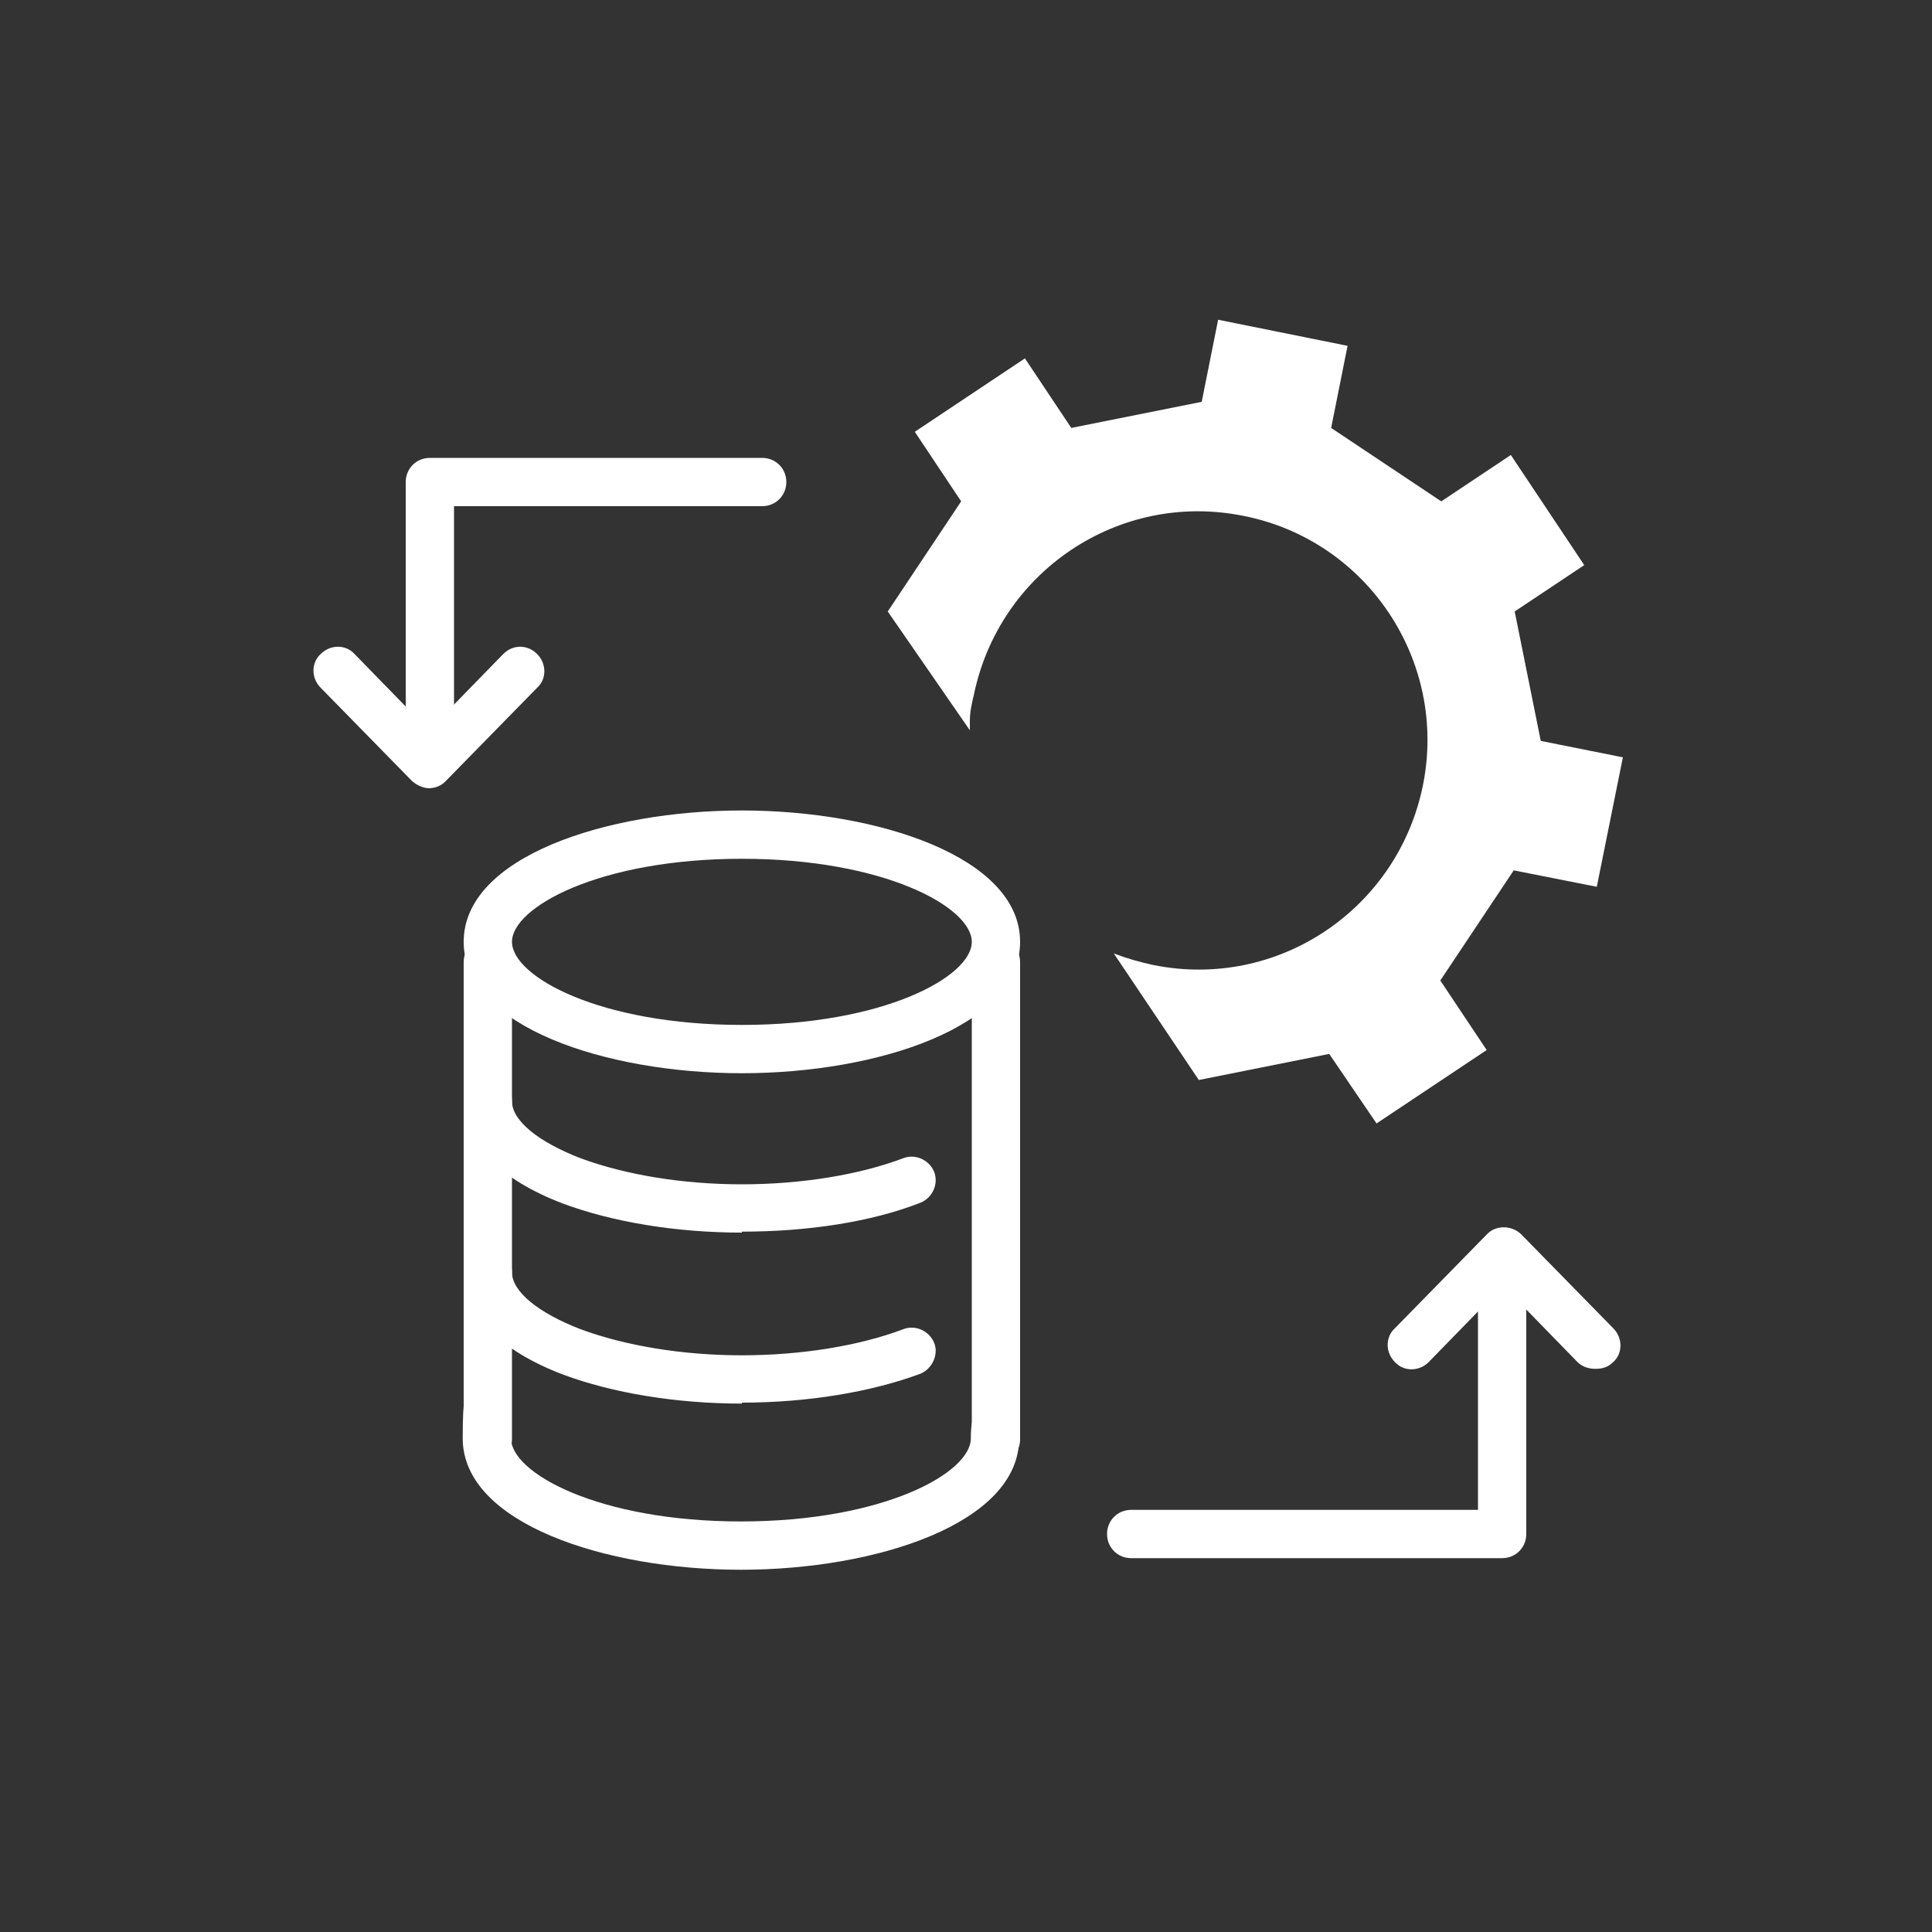 <svg xmlns="http://www.w3.org/2000/svg" id="Layer_1" viewBox="0 0 200 200"><rect x="0" y="0" width="200" height="200" fill="#333333" stroke="none"/><defs><style>      .st0 {        fill: #fff;      }    </style></defs><path class="st0" d="M155.5,161.3h-38.4c-1.4,0-2.5-1.1-2.5-2.5s1.1-2.5,2.5-2.5h35.9v-25.9c0-1.4,1.1-2.5,2.5-2.5s2.5,1.1,2.5,2.5v28.4c0,1.4-1.1,2.5-2.5,2.5Z"></path><path class="st0" d="M165.1,141.7c-.6,0-1.3-.2-1.8-.7l-7.7-7.9-7.7,7.9c-1,1-2.6,1-3.5,0-1-1-1-2.6,0-3.5l9.5-9.7c.9-1,2.6-1,3.6,0l9.5,9.7c1,1,1,2.6,0,3.5-.5.5-1.1.7-1.8.7Z"></path><path class="st0" d="M44.5,80.8c-1.4,0-2.5-1.1-2.5-2.5v-28.4c0-1.4,1.1-2.5,2.5-2.5h34.4c1.4,0,2.5,1.1,2.5,2.5s-1.1,2.5-2.5,2.5h-31.9v25.9c0,1.4-1.1,2.5-2.5,2.5Z"></path><path class="st0" d="M44.5,81.6c-.7,0-1.3-.3-1.8-.7l-9.5-9.7c-1-1-1-2.6,0-3.5,1-1,2.6-1,3.5,0l7.7,7.9,7.7-7.9c1-1,2.5-1,3.5,0,1,1,1,2.6,0,3.5l-9.5,9.7c-.5.5-1.1.7-1.8.7Z"></path><path class="st0" d="M100.4,75.6c0-.3,0-.7,0-1,0-.9.2-1.8.4-2.6,2.6-12.8,15-21.2,27.9-18.6,12.8,2.5,21.2,15,18.6,27.9-2.6,12.8-15,21.2-27.9,18.6-1.4-.3-2.8-.7-4.1-1.2l8.8,13.1,13.5-2.7,4.9,7.2,11.4-7.6-4.8-7.2,7.6-11.4,8.6,1.7,2.7-13.4-8.5-1.7-2.7-13.4,7.2-4.8-7.6-11.4-7.2,4.8-11.4-7.6,1.7-8.5-13.4-2.7-1.7,8.5-13.5,2.7-4.8-7.2-11.4,7.6,4.8,7.2-7.6,11.4"></path><path class="st0" d="M76.8,111.1c-14,0-28.8-4.8-28.8-13.6s14.8-13.6,28.8-13.6,28.8,4.8,28.8,13.6-14.8,13.6-28.8,13.6ZM76.8,88.9c-14.7,0-23.8,5-23.8,8.6s9.1,8.6,23.8,8.6,23.8-5,23.8-8.6-9.1-8.6-23.8-8.6Z"></path><path class="st0" d="M76.8,127.6c-6.8,0-13.4-1.1-18.5-3-6.6-2.5-10.3-6.3-10.3-10.6s1.1-2.5,2.5-2.5,2.5,1.1,2.5,2.5c0,2,2.7,4.2,7.1,5.9,4.6,1.7,10.5,2.7,16.7,2.7s12.2-1,16.7-2.7c1.3-.5,2.7.2,3.2,1.4.5,1.3-.2,2.7-1.4,3.2-5.1,2-11.7,3-18.5,3Z"></path><path class="st0" d="M76.8,145.3c-6.8,0-13.4-1.1-18.5-3-6.6-2.5-10.3-6.3-10.3-10.6s1.1-2.5,2.5-2.5,2.5,1.1,2.5,2.5c0,2,2.7,4.2,7.1,5.9,4.6,1.7,10.5,2.7,16.7,2.7s12.2-1,16.7-2.7c1.3-.5,2.7.2,3.2,1.4s-.2,2.7-1.4,3.2c-5.1,1.9-11.7,3-18.5,3Z"></path><path class="st0" d="M76.7,162.5c-14,0-28.8-4.8-28.8-13.6s1.1-2.5,2.5-2.5,2.5,1.1,2.5,2.5c0,3.6,9.1,8.6,23.8,8.6s23.8-5,23.8-8.6,1.1-2.5,2.5-2.5,2.5,1.1,2.5,2.5c0,8.8-14.8,13.6-28.8,13.6Z"></path><path class="st0" d="M50.5,151.5c-1.4,0-2.5-1.1-2.5-2.5v-49.4c0-1.4,1.1-2.5,2.5-2.5s2.5,1.1,2.5,2.5v49.4c0,1.4-1.1,2.5-2.5,2.5Z"></path><path class="st0" d="M103.1,151.5c-1.4,0-2.5-1.1-2.5-2.5v-49.4c0-1.4,1.1-2.5,2.5-2.5s2.5,1.1,2.5,2.5v49.4c0,1.4-1.1,2.5-2.5,2.5Z"></path></svg>